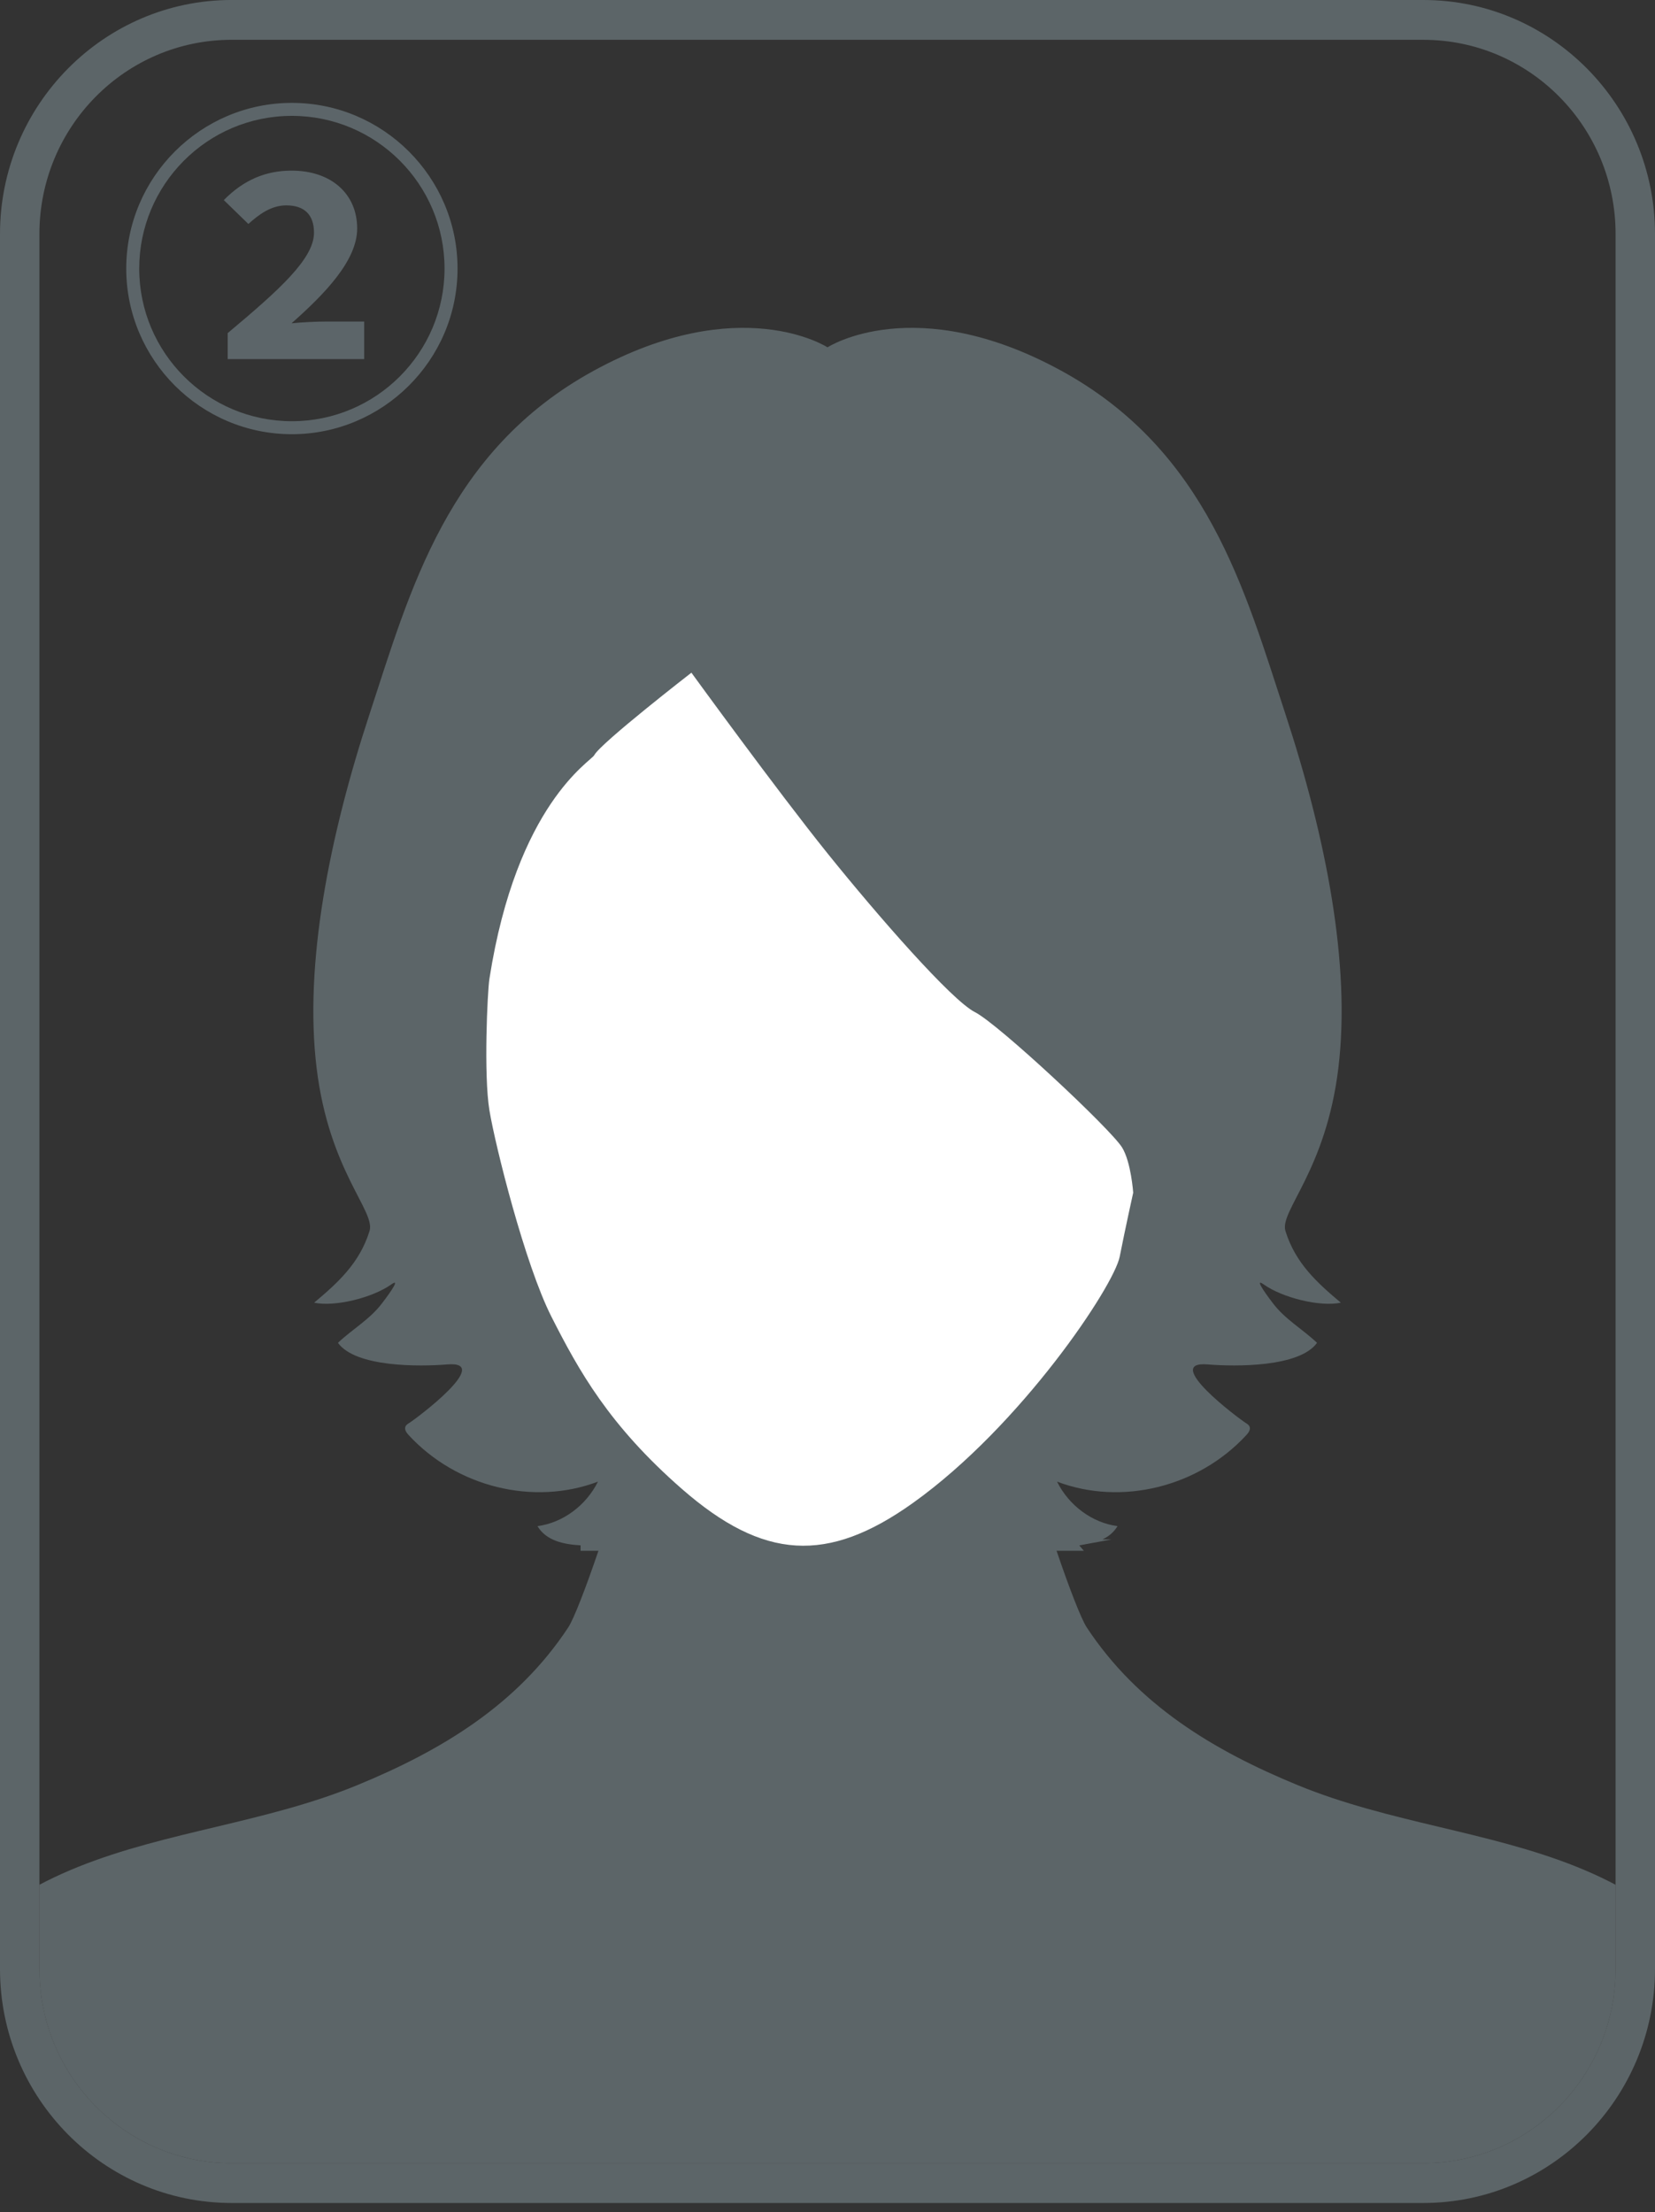<?xml version="1.0" encoding="UTF-8"?><svg id="a" xmlns="http://www.w3.org/2000/svg" width="107" height="143" xmlns:xlink="http://www.w3.org/1999/xlink" viewBox="0 0 107 143"><rect x="0" y="0" width="107" height="143" fill="#333333" stroke="none"/><defs><style>.g{fill:none;}.h{fill:#fff;}.i,.j{fill:#6e7b80;}.k,.j{opacity:.7;}.l{clip-path:url(#e);}.m{clip-path:url(#c);}</style><clipPath id="c"><path id="d" class="g" d="m104.452,15.128v112.156c0,6.934-5.564,12.555-12.427,12.555H14.975c-6.863,0-12.427-5.621-12.427-12.555V15.128c0-6.934,5.564-12.555,12.427-12.555h77.05c6.863,0,12.427,5.621,12.427,12.555Z"/></clipPath><clipPath id="e"><path id="f" class="g" d="m226.452,15.128v112.156c0,6.934-5.564,12.555-12.427,12.555h-77.05c-6.863,0-12.427-5.621-12.427-12.555V15.128c0-6.934,5.564-12.555,12.427-12.555h77.05c6.863,0,12.427,5.621,12.427,12.555Z"/></clipPath></defs><g><g><path id="b" class="j" d="m92.025,2.574c6.863,0,12.427,5.621,12.427,12.555v112.156c0,6.934-5.564,12.555-12.427,12.555H14.975c-6.863,0-12.427-5.621-12.427-12.555V15.128c0-6.934,5.564-12.555,12.427-12.555h77.05m0-2.574H14.975C6.718,0,0,6.786,0,15.128v112.156c0,8.342,6.718,15.128,14.975,15.128h77.05c8.257,0,14.975-6.787,14.975-15.128V15.128c0-8.342-6.718-15.128-14.975-15.128h0Z"/><g class="m"><path class="j" d="m130.538,270.417c-.735-6.31,0-30.435-1.837-40.456-1.837-10.021-3.674-15.217-5.144-19.3-1.47-4.083-1.47-15.589-2.572-25.239-1.81-15.846-.488-33.653-5.394-49.093-5.932-18.668-19.93-16.092-31.688-20.927-5.426-2.231-10.336-5.177-13.646-10.204-.353-.536-1.128-2.533-1.947-4.945h1.766c-.1-.116-.201-.232-.298-.35.143-.025.286-.054.429-.08.103-.016.205-.035.306-.057.449-.082.898-.162,1.347-.25h-.587c.396-.186.738-.458.978-.859-1.632-.215-3.139-1.323-3.911-2.877,4.168,1.58,9.144.354,12.247-3.018.132-.144.271-.338.204-.527-.041-.115-.148-.185-.248-.247-.452-.278-5.459-4.031-2.467-3.785,1.803.148,5.928.189,7.074-1.395-.918-.874-2.065-1.516-2.852-2.559-.098-.129-1.357-1.759-.6-1.22,1.207.861,3.634,1.469,4.991,1.183-1.528-1.284-2.934-2.548-3.581-4.632-.402-1.294,2.619-3.881,3.424-10.563.806-6.683-.806-14.875-3.424-22.851-2.618-7.976-5.036-17.03-14.502-22.204-9.467-5.174-15.106-1.509-15.106-1.509,0,0-5.64-3.665-15.107,1.509-9.467,5.174-11.884,14.228-14.502,22.204-2.618,7.976-4.23,16.168-3.424,22.851.805,6.682,3.826,9.269,3.424,10.563-.647,2.084-2.053,3.348-3.581,4.632,1.357.286,3.784-.322,4.991-1.183.757-.54-.502,1.09-.6,1.22-.787,1.044-1.934,1.685-2.852,2.559,1.147,1.585,5.271,1.543,7.074,1.395,2.992-.246-2.015,3.508-2.466,3.785-.1.061-.207.131-.248.247-.067.188.072.383.204.527,3.103,3.372,8.079,4.598,12.247,3.018-.773,1.553-2.279,2.662-3.911,2.877.568.948,1.703,1.181,2.788,1.241v.355h1.153c-.819,2.413-1.595,4.409-1.947,4.945-3.31,5.027-8.22,7.972-13.646,10.204-11.758,4.835-25.756,2.259-31.688,20.927-4.906,15.44-3.585,33.247-5.394,49.093-1.102,9.65-1.102,21.156-2.572,25.239-1.47,4.083-3.307,9.279-5.144,19.3-1.837,10.021-1.102,34.146-1.837,40.456-.735,6.31-.735,15.217,0,27.094.339,5.486.646,11.212,1.487,16.737.721,4.728,2.354,9.359,4.574,13.576.93,1.766,2.059,3.455,3.228,5.066,1.162,1.6,3.766,5.959,6.184,5.326.613-.16,1.06-.733,1.218-1.352.468-1.843-1.568-4.205-2.328-5.782-1.284-2.664-2.048-5.444-2.646-8.33-.362-1.747-.413-3.168.142-3.807,1.807-2.079,3.835,10.265,6.307,9.899,1.655-.245,1.19-4.329.714-9.465-.48-5.183-.484-11.273-2.628-16.105-2.022-4.554-5.012-9.078-4.495-14.299.735-7.423,9.552-37.858,10.654-47.879,1.102-10.021,3.465-33.404,5.302-39.342,1.829-5.913,4.327-21.393,4.353-21.526-.138.709,5.891,8.058,6.507,9.396,2.649,5.757,3.433,13.07,3.97,19.324,1.937,22.567-6.995,42.125-12.784,63.326-2.939,10.764-5.878,37.858-4.409,48.25,1.47,10.392,4.776,32.29,8.45,42.312,3.674,10.021,8.083,27.465,8.45,33.404.249,4.024.231,14.918-.083,24.951h-.002c-.149,4.775-.365,9.355-.652,12.906-.667,8.272-.735,23.012,3.674,43.797,4.598,21.675,12.573,53.874,12.562,72.09h.002c0,.015,0,.032,0,.047.3,5,.023,10.104-1.807,14.84-2.113,5.468-3.186,9.149-3.377,11.723-.321,4.329,2.413,5.676,8.645,6.435,10.898,1.329,10.277-9.772,10.033-16.032-.124-3.179.627-8.006.461-11.186.011-.009.019-.019.018-.032,0,0-.105-2.207-.262-5.664h0c-.001-.026-.002-.05-.003-.076,0-.019-.001-.038-.002-.056h.015c-.009-.124-.016-.247-.025-.371-.002-.088-.005-.177-.007-.265h-.01c-2.167-30.403,2.961-61.134,2.823-91.568-.072-15.943-1.368-24.863-1.777-35.779-.01-.268-.016-.54-.021-.811h.002c-.121-5.661.631-11.906.256-19.961-.547-11.731-.912-18.657-.241-34.624.366-8.716,3.204-22.252,3.029-30.726-.099-4.778.764-11.067,1.536-15.652.772,4.585,1.635,10.874,1.536,15.652-.175,8.474,2.552,22.016,3.029,30.726.718,13.131.306,22.894-.241,34.624-.375,8.055.377,14.3.256,19.961h-.011c-.006.271-.011.542-.021.811-.409,10.916-1.705,19.836-1.777,35.779-.137,30.434,4.99,61.165,2.823,91.568h-.01c-.003.088-.005.177-.007.265-.009.124-.016.247-.025.371h.015c0,.019,0,.038-.002.056-.001.026-.002.05-.003.076h0c-.158,3.457-.262,5.664-.262,5.664,0,.013.007.023.018.032-.167,3.18.585,8.007.461,11.186-.244,6.26-.864,17.36,10.034,16.032,6.232-.76,8.966-2.106,8.645-6.435-.191-2.574-1.264-6.255-3.377-11.723-1.83-4.736-2.107-9.84-1.807-14.84,0-.015,0-.032,0-.047h.002c-.011-18.216,7.964-50.415,12.562-72.09,4.409-20.786,4.342-35.526,3.674-43.797-.286-3.551-.502-8.132-.652-12.906h.011c-.314-10.034-.332-20.928-.083-24.951.367-5.938,4.776-23.383,8.45-33.404,3.674-10.021,6.98-31.919,8.45-42.312,1.47-10.392-1.47-37.487-4.409-48.25-5.789-21.201-14.722-40.759-12.784-63.326.537-6.255,1.321-13.568,3.97-19.324.616-1.338,6.646-8.687,6.507-9.396.026.133,3.05,15.613,4.879,21.526,1.837,5.938,3.674,29.321,4.776,39.342,1.102,10.021,9.92,40.456,10.654,47.879.517,5.22-2.474,9.745-4.495,14.299-2.145,4.831-2.148,10.921-2.628,16.105-.476,5.136-.941,9.22.714,9.465,2.472.367,4.5-11.978,6.307-9.899.555.639.504,2.06.142,3.807-.598,2.887-1.362,5.667-2.646,8.33-.76,1.577-2.796,3.939-2.328,5.782.157.619.605,1.192,1.217,1.352,2.418.632,5.021-3.726,6.184-5.326,1.17-1.61,2.299-3.3,3.229-5.066,2.221-4.217,3.854-8.848,4.574-13.576.842-5.525,1.148-11.251,1.487-16.737.735-11.877.735-20.784,0-27.094Z"/></g></g><path class="h" d="m44.701,43.486s5.534,7.62,8.799,11.679c3.265,4.059,8.027,9.505,9.534,10.266,1.507.761,8.788,7.563,9.515,8.753.581.951.715,2.918.715,2.918,0,0-.496,2.235-.873,4.138-.377,1.903-6.358,10.906-13.348,15.905-5.543,3.965-9.692,3.705-14.956-.892-4.701-4.107-6.655-7.62-8.44-11.143-1.707-3.369-3.629-11.052-4.005-13.336-.377-2.283-.131-7.659,0-8.499,1.765-11.309,6.562-14.049,6.781-14.461.415-.783,6.278-5.328,6.278-5.328Z"/></g><g class="l"><path class="j" d="m252.538,270.417c-.735-6.31,0-30.435-1.837-40.456-1.837-10.021-3.674-15.217-5.144-19.3-1.47-4.083-1.47-15.589-2.572-25.239-1.81-15.846-.488-33.653-5.394-49.093-5.932-18.668-19.93-16.092-31.688-20.927-5.426-2.231-10.336-5.177-13.646-10.204-.353-.536-1.128-2.533-1.947-4.945h1.766c-.1-.116-.201-.232-.298-.35.143-.025.286-.054.429-.08.103-.016.205-.035.306-.057.449-.082.898-.162,1.347-.25h-.587c.396-.186.738-.458.978-.859-1.632-.215-3.139-1.323-3.911-2.877,4.168,1.58,9.144.354,12.247-3.018.132-.144.271-.338.204-.527-.041-.115-.148-.185-.248-.247-.452-.278-5.459-4.031-2.467-3.785,1.803.148,5.928.189,7.074-1.395-.918-.874-2.065-1.516-2.852-2.559-.098-.129-1.357-1.759-.6-1.22,1.207.861,3.634,1.469,4.991,1.183-1.528-1.284-2.934-2.548-3.581-4.632-.402-1.294,2.619-3.881,3.424-10.563.806-6.683-.806-14.875-3.424-22.851-2.618-7.976-5.036-17.03-14.502-22.204-9.467-5.174-15.106-1.509-15.106-1.509,0,0-5.64-3.665-15.107,1.509-9.467,5.174-11.884,14.228-14.502,22.204-2.618,7.976-4.23,16.168-3.424,22.851.805,6.682,3.826,9.269,3.424,10.563-.647,2.084-2.053,3.348-3.581,4.632,1.357.286,3.784-.322,4.991-1.183.757-.54-.502,1.09-.6,1.22-.787,1.044-1.934,1.685-2.852,2.559,1.147,1.585,5.271,1.543,7.074,1.395,2.992-.246-2.015,3.508-2.466,3.785-.1.061-.207.131-.248.247-.067.188.072.383.204.527,3.103,3.372,8.079,4.598,12.247,3.018-.773,1.553-2.279,2.662-3.911,2.877.568.948,1.703,1.181,2.788,1.241v.355h1.153c-.819,2.413-1.595,4.409-1.947,4.945-3.31,5.027-8.22,7.972-13.646,10.204-11.758,4.835-25.756,2.259-31.688,20.927-4.906,15.44-3.585,33.247-5.394,49.093-1.102,9.65-1.102,21.156-2.572,25.239-1.47,4.083-3.307,9.279-5.144,19.3-1.837,10.021-1.102,34.146-1.837,40.456-.735,6.31-.735,15.217,0,27.094.339,5.486.646,11.212,1.487,16.737.721,4.728,2.354,9.359,4.574,13.576.93,1.766,2.059,3.455,3.228,5.066,1.162,1.6,3.766,5.959,6.184,5.326.613-.16,1.06-.733,1.218-1.352.468-1.843-1.568-4.205-2.328-5.782-1.284-2.664-2.048-5.444-2.646-8.33-.362-1.747-.413-3.168.142-3.807,1.807-2.079,3.835,10.265,6.307,9.899,1.655-.245,1.19-4.329.714-9.465-.48-5.183-.484-11.273-2.628-16.105-2.022-4.554-5.012-9.078-4.495-14.299.735-7.423,9.552-37.858,10.654-47.879,1.102-10.021,3.465-33.404,5.302-39.342,1.829-5.913,4.327-21.393,4.353-21.526-.138.709,5.891,8.058,6.507,9.396,2.649,5.757,3.433,13.07,3.97,19.324,1.937,22.567-6.995,42.125-12.784,63.326-2.939,10.764-5.878,37.858-4.409,48.25,1.47,10.392,4.776,32.29,8.45,42.312,3.674,10.021,8.083,27.465,8.45,33.404.249,4.024.231,14.918-.083,24.951h-.002c-.149,4.775-.365,9.355-.652,12.906-.667,8.272-.735,23.012,3.674,43.797,4.598,21.675,12.573,53.874,12.562,72.09h.002c0,.015,0,.032,0,.047.3,5,.023,10.104-1.807,14.84-2.113,5.468-3.186,9.149-3.377,11.723-.321,4.329,2.413,5.676,8.645,6.435,10.898,1.329,10.277-9.772,10.033-16.032-.124-3.179.627-8.006.461-11.186.011-.009.019-.019.018-.032,0,0-.105-2.207-.262-5.664h0c-.001-.026-.002-.05-.003-.076,0-.019-.001-.038-.002-.056h.015c-.009-.124-.016-.247-.025-.371-.002-.088-.005-.177-.007-.265h-.01c-2.167-30.403,2.961-61.134,2.823-91.568-.072-15.943-1.368-24.863-1.777-35.779-.01-.268-.016-.54-.021-.811h.002c-.121-5.661.631-11.906.256-19.961-.547-11.731-.912-18.657-.241-34.624.366-8.716,3.204-22.252,3.029-30.726-.099-4.778.764-11.067,1.536-15.652.772,4.585,1.635,10.874,1.536,15.652-.175,8.474,2.552,22.016,3.029,30.726.718,13.131.306,22.894-.241,34.624-.375,8.055.377,14.3.256,19.961h-.011c-.006.271-.011.542-.021.811-.409,10.916-1.705,19.836-1.777,35.779-.137,30.434,4.99,61.165,2.823,91.568h-.01c-.003.088-.005.177-.007.265-.009.124-.016.247-.025.371h.015c0,.019,0,.038-.002.056-.001.026-.002.05-.003.076h0c-.158,3.457-.262,5.664-.262,5.664,0,.013.007.023.018.032-.167,3.18.585,8.007.461,11.186-.244,6.26-.864,17.36,10.034,16.032,6.232-.76,8.966-2.106,8.645-6.435-.191-2.574-1.264-6.255-3.377-11.723-1.83-4.736-2.107-9.84-1.807-14.84,0-.015,0-.032,0-.047h.002c-.011-18.216,7.964-50.415,12.562-72.09,4.409-20.786,4.342-35.526,3.674-43.797-.286-3.551-.502-8.132-.652-12.906h.011c-.314-10.034-.332-20.928-.083-24.951.367-5.938,4.776-23.383,8.45-33.404,3.674-10.021,6.98-31.919,8.45-42.312,1.47-10.392-1.47-37.487-4.409-48.25-5.789-21.201-14.722-40.759-12.784-63.326.537-6.255,1.321-13.568,3.97-19.324.616-1.338,6.646-8.687,6.507-9.396.026.133,3.05,15.613,4.879,21.526,1.837,5.938,3.674,29.321,4.776,39.342,1.102,10.021,9.92,40.456,10.654,47.879.517,5.22-2.474,9.745-4.495,14.299-2.145,4.831-2.148,10.921-2.628,16.105-.476,5.136-.941,9.22.714,9.465,2.472.367,4.5-11.978,6.307-9.899.555.639.504,2.06.142,3.807-.598,2.887-1.362,5.667-2.646,8.33-.76,1.577-2.796,3.939-2.328,5.782.157.619.605,1.192,1.217,1.352,2.418.632,5.021-3.726,6.184-5.326,1.17-1.61,2.299-3.3,3.229-5.066,2.221-4.217,3.854-8.848,4.574-13.576.842-5.525,1.148-11.251,1.487-16.737.735-11.877.735-20.784,0-27.094Z"/></g><g class="k"><path class="i" d="m8.162,17.36c0-5.899,4.81-10.709,10.709-10.709s10.71,4.81,10.71,10.709c0,5.945-4.855,10.709-10.71,10.709-5.899,0-10.709-4.81-10.709-10.709Zm20.579,0c0-5.445-4.425-9.87-9.87-9.87-5.491,0-9.87,4.47-9.87,9.87,0,5.445,4.425,9.87,9.87,9.87s9.87-4.425,9.87-9.87Zm-14.022,4.175c3.336-2.791,5.582-4.81,5.582-6.489,0-1.157-.612-1.77-1.793-1.77-.998,0-1.792.612-2.45,1.202l-1.588-1.543c1.271-1.293,2.7-1.905,4.379-1.905,2.563,0,4.243,1.497,4.243,3.743,0,2.065-2.088,4.221-4.243,6.126.658-.067,1.588-.113,2.269-.113h2.428v2.428h-8.826v-1.679Z"/></g></svg>